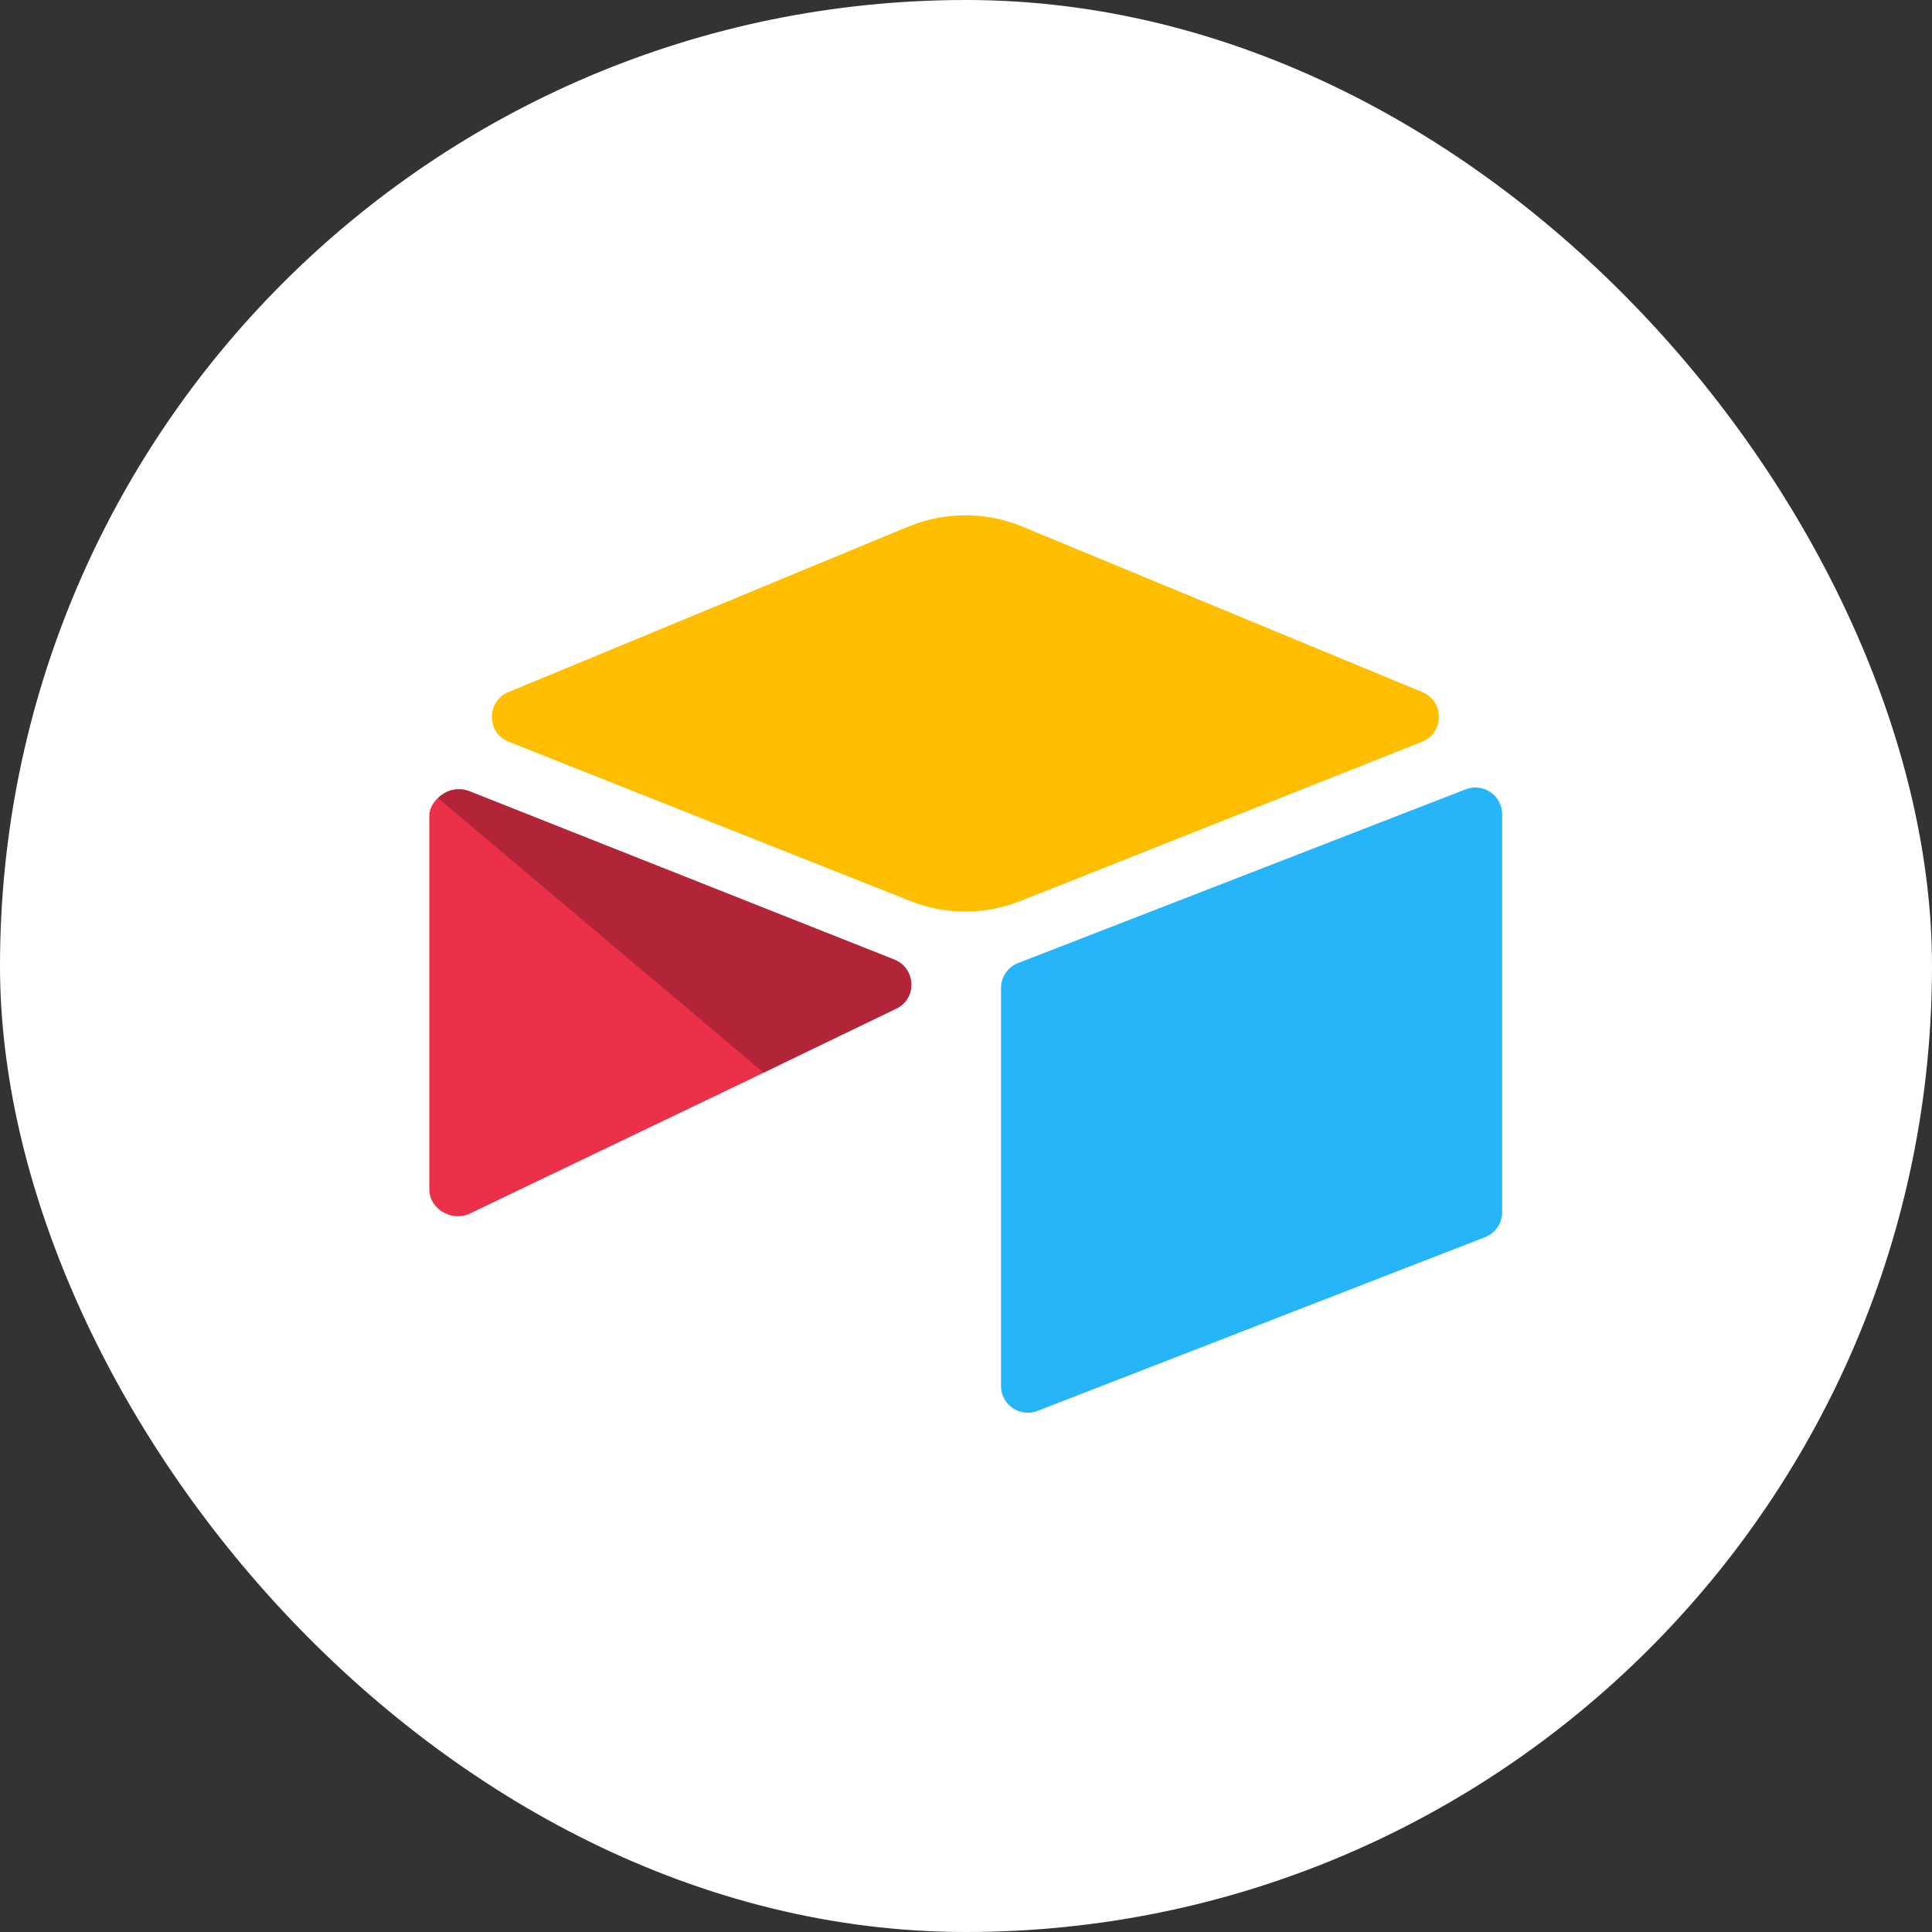 <svg width="90" height="90" viewBox="0 0 90 90" fill="none" xmlns="http://www.w3.org/2000/svg">
<rect x="0" y="0" width="90" height="90" fill="#333333" stroke="none"/>
<rect width="90" height="90" rx="45" fill="white"/>
<path d="M42.316 24.531L23.684 32.241C22.648 32.67 22.658 34.142 23.701 34.555L42.411 41.975C44.055 42.627 45.886 42.627 47.53 41.975L66.241 34.555C67.283 34.142 67.294 32.67 66.258 32.241L47.626 24.531C45.925 23.828 44.016 23.828 42.316 24.531Z" fill="#FFBF00"/>
<path d="M46.631 46.026V64.562C46.631 65.444 47.52 66.047 48.339 65.722L69.188 57.63C69.664 57.441 69.976 56.981 69.976 56.469V37.934C69.976 37.052 69.088 36.448 68.268 36.773L47.419 44.866C46.943 45.055 46.631 45.514 46.631 46.026Z" fill="#26B5F8"/>
<path d="M41.762 46.983L35.575 49.97L34.946 50.274L21.885 56.532C21.057 56.932 20 56.328 20 55.408V38.011C20 37.679 20.171 37.391 20.4 37.175C20.495 37.079 20.603 37 20.716 36.938C21.028 36.751 21.473 36.701 21.852 36.85L41.658 44.698C42.665 45.097 42.744 46.508 41.762 46.983Z" fill="#ED3049"/>
<path d="M41.762 46.983L35.575 49.97L20.4 37.175C20.495 37.079 20.603 37 20.716 36.938C21.028 36.751 21.473 36.701 21.852 36.85L41.658 44.698C42.665 45.097 42.744 46.508 41.762 46.983Z" fill="black" fill-opacity="0.25"/>
</svg>
